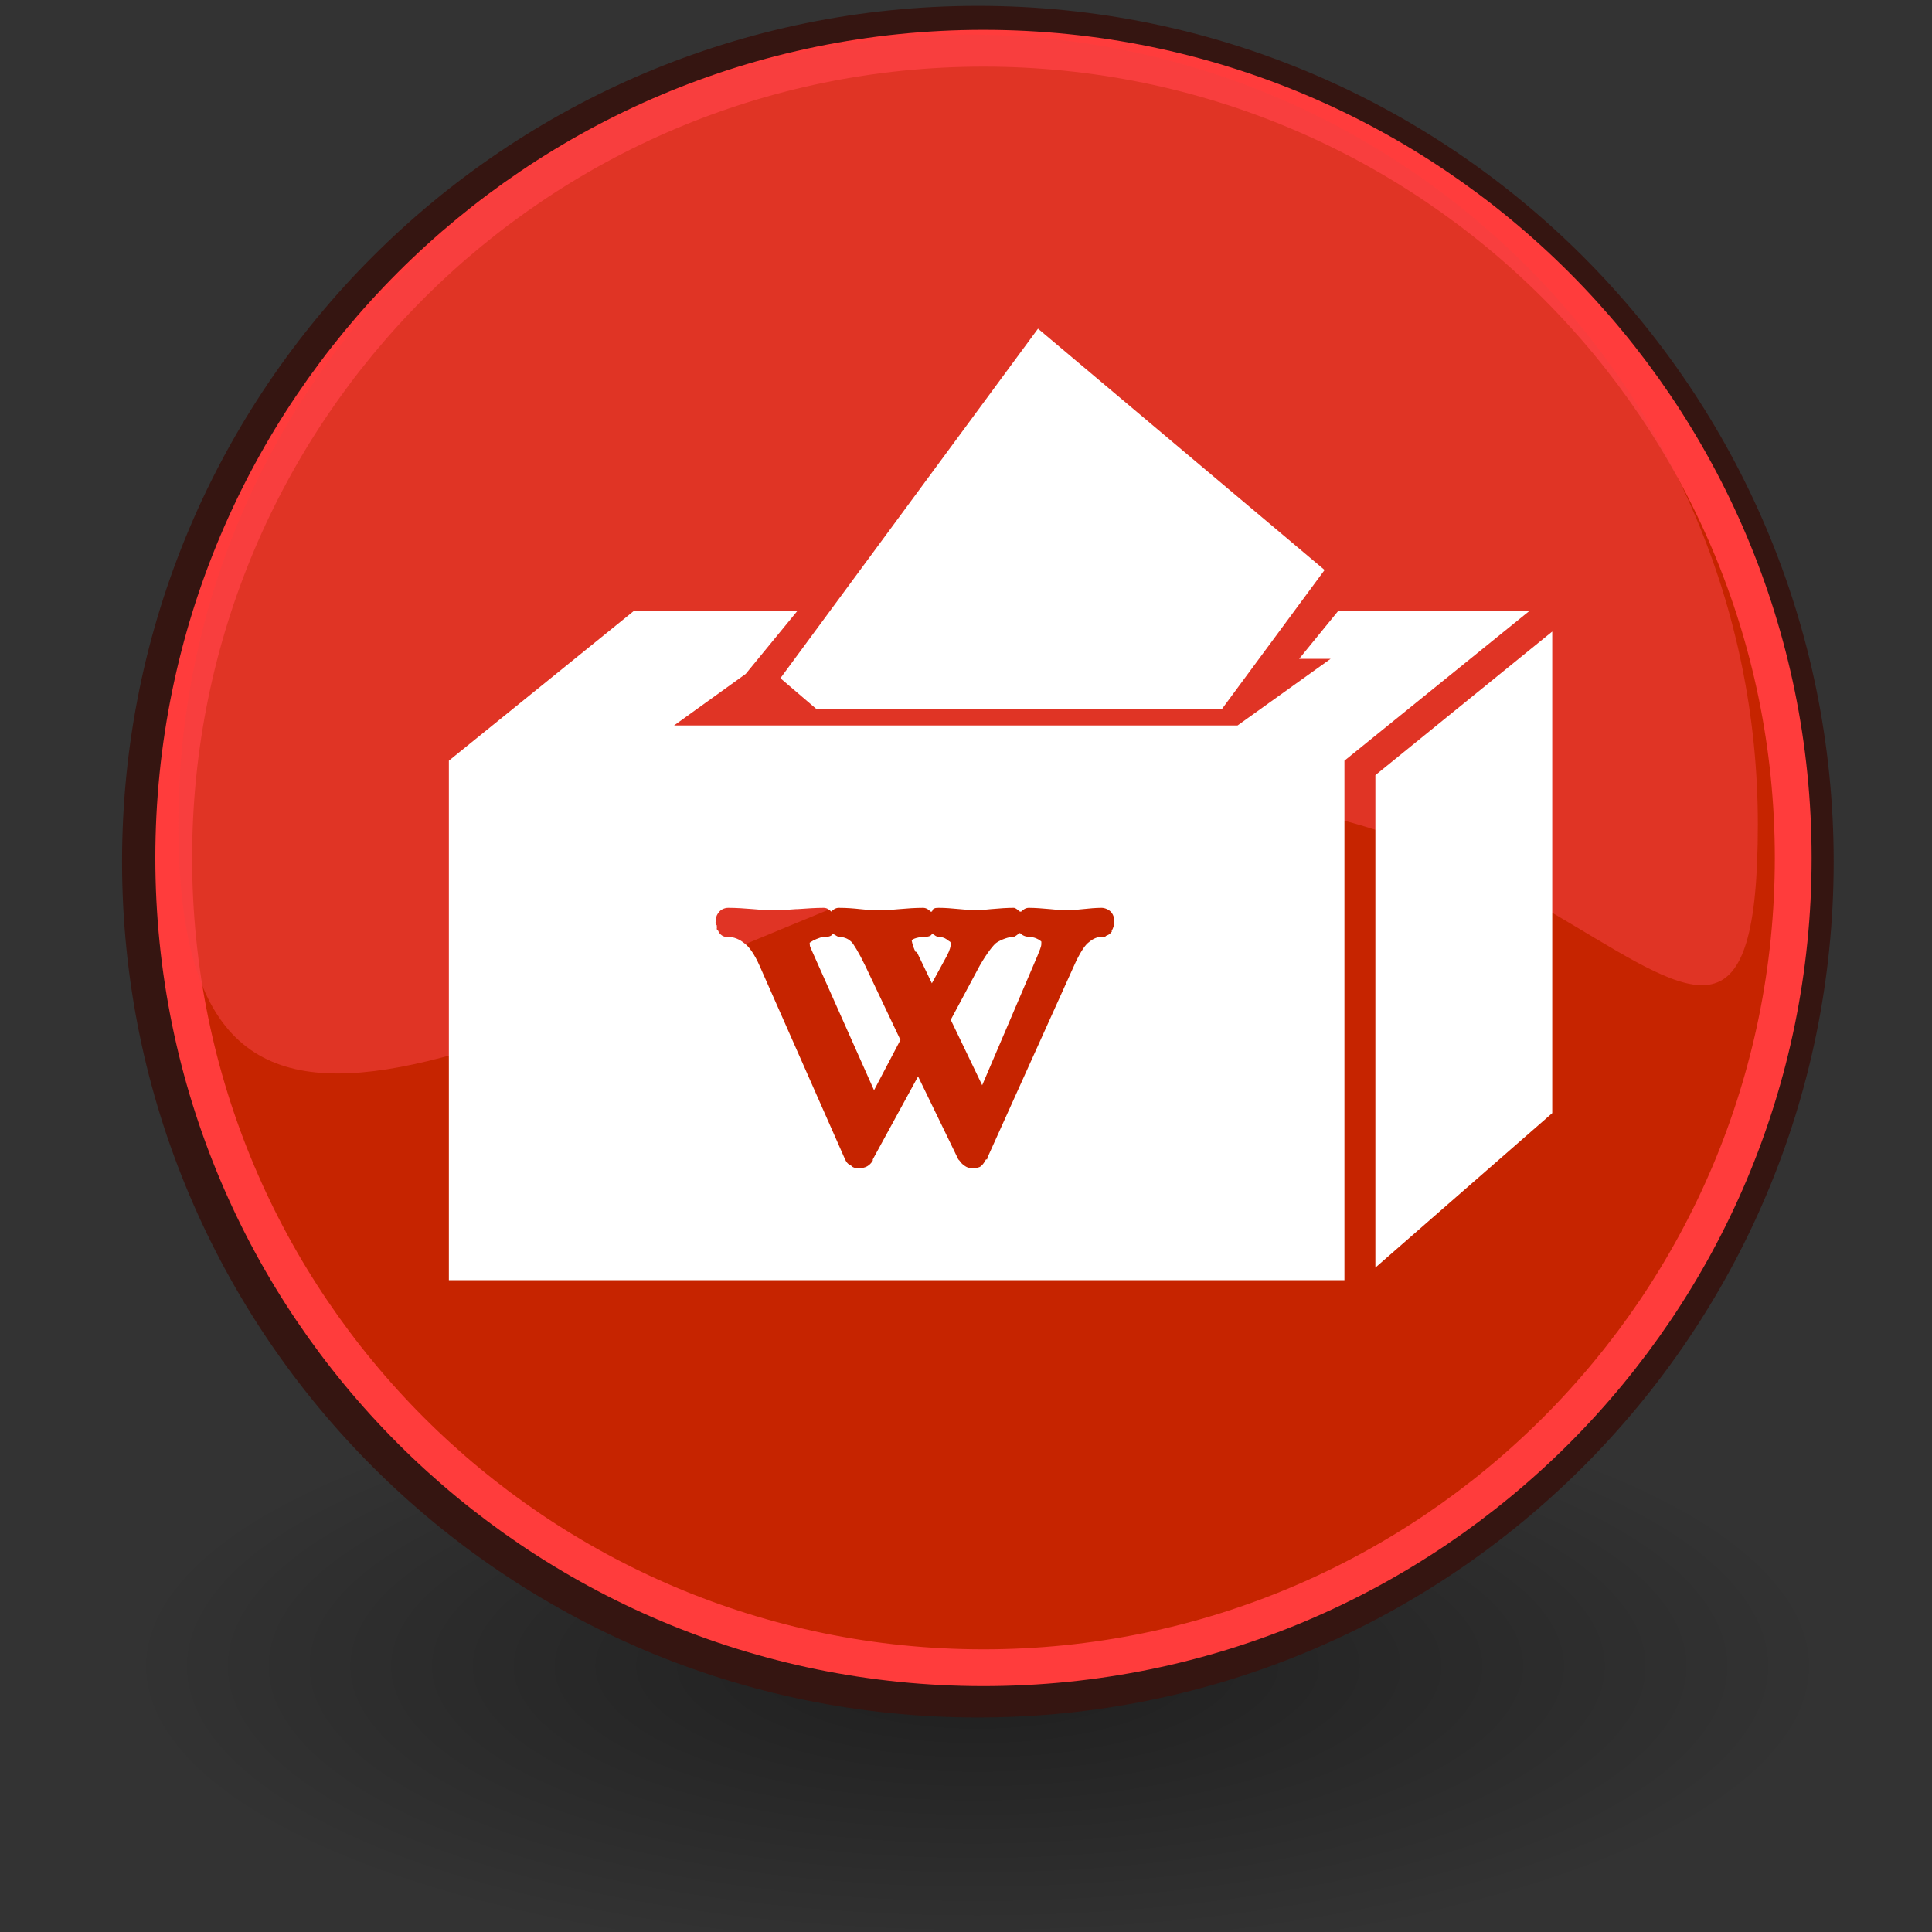 <?xml version="1.0" encoding="UTF-8" standalone="no"?>
<svg id="svg1800" xmlns:rdf="http://www.w3.org/1999/02/22-rdf-syntax-ns#" xmlns="http://www.w3.org/2000/svg" height="48" width="48" version="1.0" xmlns:cc="http://creativecommons.org/ns#" xmlns:xlink="http://www.w3.org/1999/xlink" xmlns:dc="http://purl.org/dc/elements/1.1/">
 <rect width="100%" height="100%" fill="#333333" stroke="none"/>
 <defs id="defs3">
  <radialGradient id="radialGradient3694" gradientUnits="userSpaceOnUse" cy="25.531" cx="17.312" gradientTransform="matrix(2.183 0 0 .768 -13.504 21.786)" r="9.688">
   <stop id="stop3103" offset="0"/>
   <stop id="stop3105" stop-opacity="0" offset="1"/>
  </radialGradient>
 </defs>
 <path id="path2258" opacity=".409" style="color:rgb(0, 0, 0)" d="m45.432 41.386c0 4.107-9.468 7.436-21.147 7.436s-21.147-3.329-21.147-7.436c-0-4.106 9.468-7.435 21.147-7.435s21.147 3.329 21.147 7.435z" fill="url(#radialGradient3694)"/>
 <path id="path2260" stroke-linejoin="round" d="m45.085 21.408c0 11.482-9.308 20.79-20.79 20.79s-20.79-9.308-20.79-20.79c-0-11.482 9.308-20.79 20.79-20.79 11.482-0 20.79 9.307 20.79 20.79v0z" stroke-dashoffset="0pt" stroke="#351511" stroke-linecap="round" stroke-width="0.945" fill="#00aad4"/>
 <path id="path2262" stroke-linejoin="round" d="m44.552 21.316c0 11.111-9.007 20.118-20.118 20.118s-20.118-9.007-20.118-20.118c0-11.111 9.007-20.118 20.118-20.118 11.111 0 20.118 9.007 20.118 20.118v0z" stroke-dashoffset="0pt" stroke="#ff3c3c" stroke-linecap="round" stroke-width=".914" fill="#c62400"/>
 <path id="path2268" d="m43.673 20.481c0 10.83-6.052-4.307-18.675 0.386-12.722 4.73-20.566 10.444-20.566-0.386-0-10.831 8.79-19.621 19.62-19.621 10.831-0 19.621 8.79 19.621 19.621z" fill-opacity=".579" fill="#f44140"/>
 <path id="path3025" d="m15.746 15.18l-4.594 3.719v12.906h22.25v-12.906l4.594-3.719h-4.75l-0.969 1.188h0.782l-2.313 1.656h-14l1.781-1.281 1.282-1.563h-4.063zm2.344 7.375c0.2 0 0.419 0.015 0.625 0.032 0.188 0.017 0.347 0.031 0.5 0.031 0.157 0 0.331-0.014 0.562-0.031 0.011-0.001 0.021-0.001 0.032 0 0.243-0.017 0.456-0.032 0.656-0.032 0.088 0 0.149 0.055 0.187 0.094 0.038-0.038 0.096-0.094 0.188-0.094 0.2 0 0.373 0.015 0.531 0.032 0.143 0.016 0.312 0.031 0.469 0.031 0.153 0 0.315-0.014 0.5-0.031 0.194-0.017 0.394-0.032 0.594-0.032 0.088 0 0.148 0.055 0.187 0.094 0.006 0.005 0.027-0.005 0.031 0 0.015-0.012 0.017-0.053 0.032-0.062 0.039-0.026 0.052-0.032 0.156-0.032 0.152 0 0.307 0.015 0.5 0.032 0.186 0.017 0.337 0.031 0.437 0.031 0.052 0 0.17-0.017 0.344-0.031 0.215-0.02 0.406-0.032 0.563-0.032 0.057 0 0.105 0.06 0.156 0.094 0.008 0.005 0.024-0.006 0.031 0 0.041-0.041 0.104-0.094 0.188-0.094 0.154 0 0.343 0.015 0.531 0.032 0.172 0.017 0.31 0.031 0.406 0.031 0.104 0 0.248-0.014 0.406-0.031 0.167-0.017 0.317-0.032 0.469-0.032 0.082 0 0.195 0.048 0.25 0.125 0.041 0.058 0.063 0.118 0.063 0.219 0 0.068-0.023 0.165-0.063 0.219-0.006 0.011 0.008 0.021 0 0.031-0.059 0.075-0.1 0.084-0.125 0.094-0.024 0.01-0.051 0.04-0.031 0.031-0.023 0.01-0.059-0.002-0.094 0-0.011 0.001-0.021-0.001-0.031 0-0.126 0.019-0.21 0.067-0.313 0.156-0.083 0.071-0.212 0.266-0.343 0.563l-2.157 4.781c-0.003 0.01 0.004 0.022 0 0.031h-0.031c-0.042 0.085-0.104 0.163-0.156 0.188-0.011 0.005-0.071 0.031-0.188 0.031-0.121 0-0.194-0.067-0.187-0.062-0.036-0.027-0.077-0.05-0.125-0.125-0.011-0.01-0.022-0.02-0.031-0.032l-1-2.062-1.125 2.062v0.032c-0.078 0.123-0.179 0.187-0.344 0.187-0.054 0-0.119-0.006-0.156-0.031-0.038-0.025-0.04-0.038-0.032-0.031-0.019-0.015-0.097-0.025-0.156-0.157l-2.125-4.812c-0.123-0.281-0.257-0.462-0.344-0.531-0.103-0.085-0.209-0.162-0.406-0.188h-0.031c-0.053 0.002-0.132 0.015-0.219-0.094-0.011-0.013-0.022-0.042-0.031-0.062 0.007 0.012-0.018-0.008-0.031-0.031-0.005-0.009 0.007-0.05 0-0.063-0.001-0.009-0.001-0.023 0-0.031-0.008-0.021-0.032-0.018-0.032-0.063 0-0.108 0.032-0.187 0.032-0.187 0.008-0.018 0.028-0.053 0.062-0.094s0.119-0.094 0.219-0.094zm7.25 0.625c-0.06 0.032-0.117 0.094-0.156 0.094h-0.032c-0.164 0.022-0.325 0.097-0.406 0.156-0.054 0.041-0.212 0.224-0.406 0.563l-0.719 1.344 0.781 1.625 1.375-3.219c0.05-0.123 0.094-0.227 0.094-0.281 0-0.089 0.012-0.061-0.031-0.094-0.04-0.031-0.132-0.087-0.281-0.094-0.086 0-0.162-0.036-0.219-0.094zm-4.656 0.032c-0.01 0.007-0.021 0.024-0.032 0.031-0.045 0.029-0.088 0.03-0.125 0.031h-0.031c-0.007 0-0.026 0.001-0.031 0-0.122 0.021-0.271 0.094-0.313 0.125-0.056 0.043-0.031-0.005-0.031 0.094 0 0.017 0.03 0.083 0.063 0.156l1.531 3.438 0.656-1.25-0.875-1.844c-0.159-0.331-0.297-0.55-0.344-0.594-0.068-0.064-0.141-0.105-0.281-0.125h-0.031c-0.032 0.001-0.066-0.032-0.125-0.062-0.006-0.004-0.025 0.004-0.031 0zm2.468 0c-0.009 0.007-0.02 0.024-0.031 0.031-0.055 0.035-0.12 0.033-0.156 0.031-0.007 0-0.027 0.001-0.031 0-0.14 0.014-0.226 0.047-0.25 0.063-0.032 0.02-0.032 0.011-0.032 0.031 0-0.001 0.015 0.121 0.094 0.281 0.011-0.001 0.021-0.001 0.031 0l0.375 0.781 0.375-0.687c0.077-0.146 0.094-0.24 0.094-0.281 0-0.077-0.022-0.062-0.062-0.094-0.038-0.03-0.099-0.087-0.25-0.094-0.051 0-0.085-0.042-0.125-0.062-0.009-0.005-0.023 0.005-0.032 0z" fill-rule="evenodd" fill="#fff"/>
 <path id="path3027" d="m38.565 15.691v11.964l-4.394 3.838v-12.235l4.394-3.567z" fill-rule="evenodd" fill="#fff"/>
 <path id="path3029" d="m25.789 8.166l-6.4 8.684 0.899 0.769h10.068l2.553-3.458-7.12-5.995z" fill-rule="evenodd" fill="#fff"/>
</svg>
